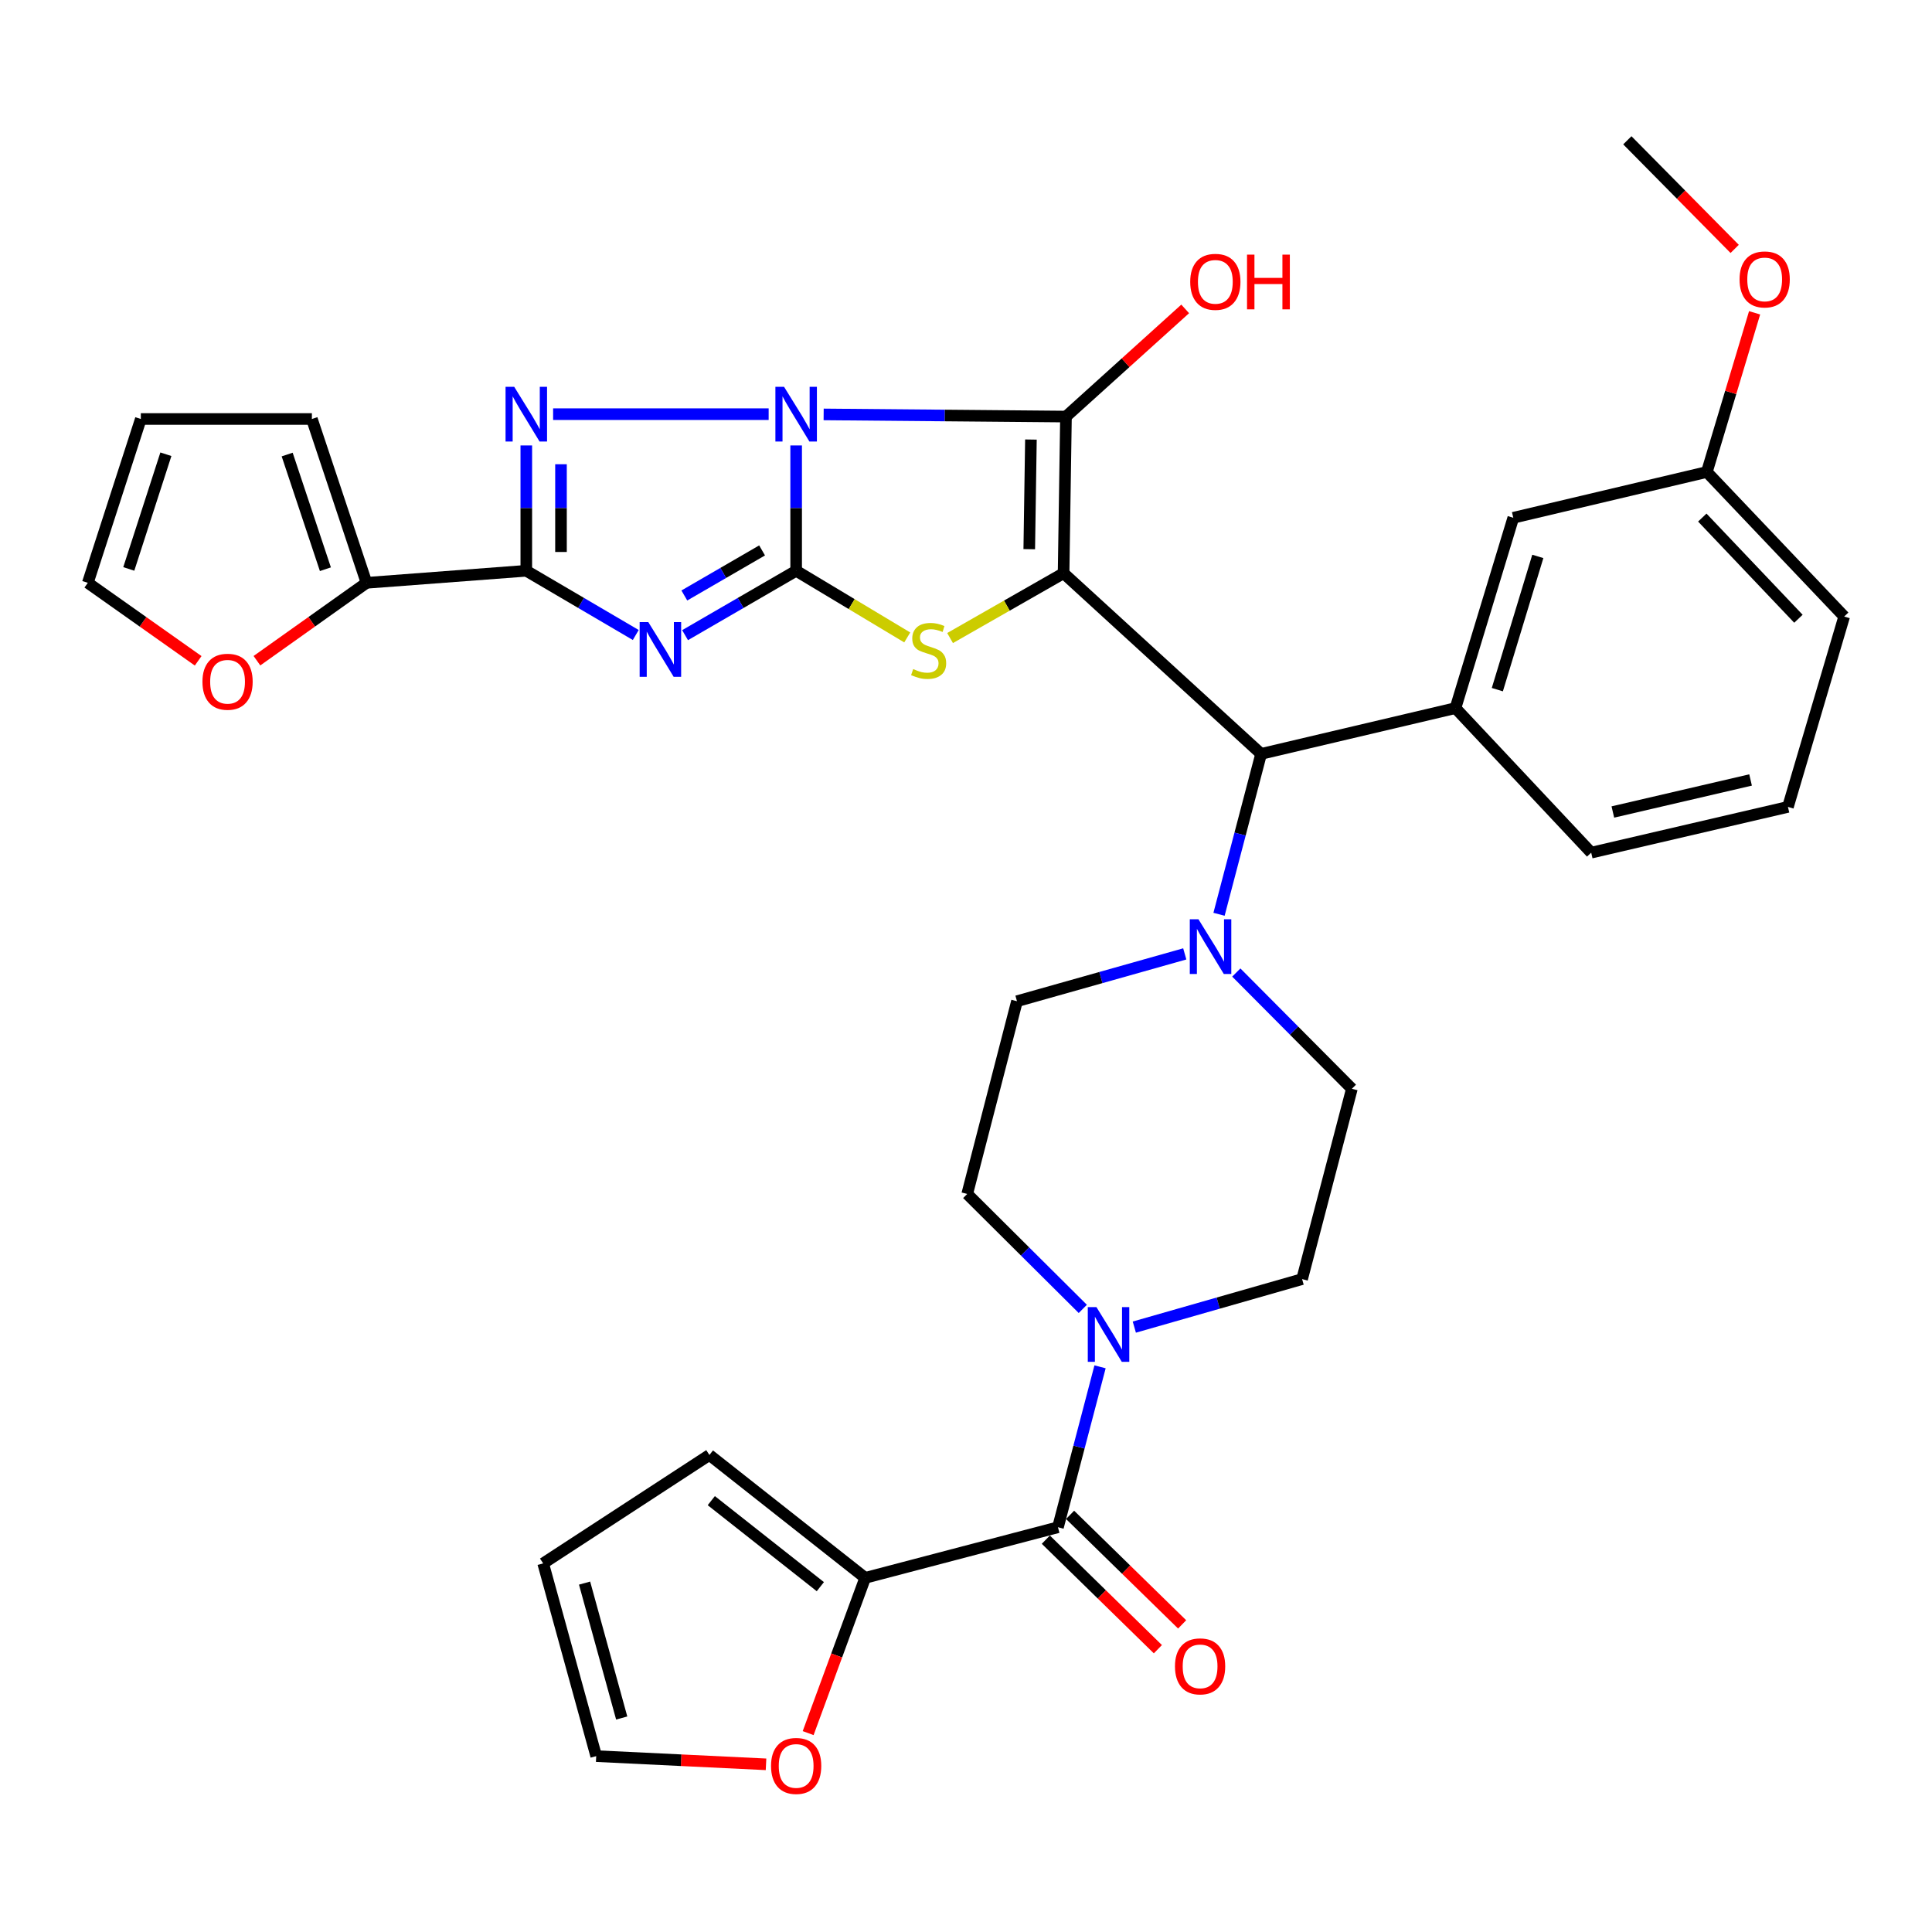 <?xml version='1.0' encoding='iso-8859-1'?>
<svg version='1.1' baseProfile='full'
              xmlns='http://www.w3.org/2000/svg'
                      xmlns:rdkit='http://www.rdkit.org/xml'
                      xmlns:xlink='http://www.w3.org/1999/xlink'
                  xml:space='preserve'
width='1000px' height='1000px' viewBox='0 0 1000 1000'>
<!-- END OF HEADER -->
<rect style='opacity:1.0;fill:#FFFFFF;stroke:none' width='1000' height='1000' x='0' y='0'> </rect>
<path class='bond-0' d='M 412.086,230.561 L 412.086,262.997' style='fill:none;fill-rule:evenodd;stroke:#0000FF;stroke-width:6px;stroke-linecap:butt;stroke-linejoin:miter;stroke-opacity:1' />
<path class='bond-0' d='M 412.086,262.997 L 412.086,295.434' style='fill:none;fill-rule:evenodd;stroke:#000000;stroke-width:6px;stroke-linecap:butt;stroke-linejoin:miter;stroke-opacity:1' />
<path class='bond-2' d='M 426.318,214.501 L 489.033,215.061' style='fill:none;fill-rule:evenodd;stroke:#0000FF;stroke-width:6px;stroke-linecap:butt;stroke-linejoin:miter;stroke-opacity:1' />
<path class='bond-2' d='M 489.033,215.061 L 551.749,215.621' style='fill:none;fill-rule:evenodd;stroke:#000000;stroke-width:6px;stroke-linecap:butt;stroke-linejoin:miter;stroke-opacity:1' />
<path class='bond-4' d='M 397.854,214.374 L 286.289,214.374' style='fill:none;fill-rule:evenodd;stroke:#0000FF;stroke-width:6px;stroke-linecap:butt;stroke-linejoin:miter;stroke-opacity:1' />
<path class='bond-3' d='M 412.086,295.434 L 383.338,312.096' style='fill:none;fill-rule:evenodd;stroke:#000000;stroke-width:6px;stroke-linecap:butt;stroke-linejoin:miter;stroke-opacity:1' />
<path class='bond-3' d='M 383.338,312.096 L 354.591,328.757' style='fill:none;fill-rule:evenodd;stroke:#0000FF;stroke-width:6px;stroke-linecap:butt;stroke-linejoin:miter;stroke-opacity:1' />
<path class='bond-3' d='M 394.457,284.896 L 374.333,296.559' style='fill:none;fill-rule:evenodd;stroke:#000000;stroke-width:6px;stroke-linecap:butt;stroke-linejoin:miter;stroke-opacity:1' />
<path class='bond-3' d='M 374.333,296.559 L 354.21,308.222' style='fill:none;fill-rule:evenodd;stroke:#0000FF;stroke-width:6px;stroke-linecap:butt;stroke-linejoin:miter;stroke-opacity:1' />
<path class='bond-6' d='M 412.086,295.434 L 440.836,312.687' style='fill:none;fill-rule:evenodd;stroke:#000000;stroke-width:6px;stroke-linecap:butt;stroke-linejoin:miter;stroke-opacity:1' />
<path class='bond-6' d='M 440.836,312.687 L 469.586,329.939' style='fill:none;fill-rule:evenodd;stroke:#CCCC00;stroke-width:6px;stroke-linecap:butt;stroke-linejoin:miter;stroke-opacity:1' />
<path class='bond-1' d='M 550.512,296.691 L 551.749,215.621' style='fill:none;fill-rule:evenodd;stroke:#000000;stroke-width:6px;stroke-linecap:butt;stroke-linejoin:miter;stroke-opacity:1' />
<path class='bond-1' d='M 532.741,284.257 L 533.607,227.508' style='fill:none;fill-rule:evenodd;stroke:#000000;stroke-width:6px;stroke-linecap:butt;stroke-linejoin:miter;stroke-opacity:1' />
<path class='bond-7' d='M 550.512,296.691 L 652.752,390.212' style='fill:none;fill-rule:evenodd;stroke:#000000;stroke-width:6px;stroke-linecap:butt;stroke-linejoin:miter;stroke-opacity:1' />
<path class='bond-36' d='M 550.512,296.691 L 521.134,313.472' style='fill:none;fill-rule:evenodd;stroke:#000000;stroke-width:6px;stroke-linecap:butt;stroke-linejoin:miter;stroke-opacity:1' />
<path class='bond-36' d='M 521.134,313.472 L 491.756,330.253' style='fill:none;fill-rule:evenodd;stroke:#CCCC00;stroke-width:6px;stroke-linecap:butt;stroke-linejoin:miter;stroke-opacity:1' />
<path class='bond-21' d='M 551.749,215.621 L 582.601,187.755' style='fill:none;fill-rule:evenodd;stroke:#000000;stroke-width:6px;stroke-linecap:butt;stroke-linejoin:miter;stroke-opacity:1' />
<path class='bond-21' d='M 582.601,187.755 L 613.453,159.889' style='fill:none;fill-rule:evenodd;stroke:#FF0000;stroke-width:6px;stroke-linecap:butt;stroke-linejoin:miter;stroke-opacity:1' />
<path class='bond-35' d='M 329.069,328.677 L 300.741,312.056' style='fill:none;fill-rule:evenodd;stroke:#0000FF;stroke-width:6px;stroke-linecap:butt;stroke-linejoin:miter;stroke-opacity:1' />
<path class='bond-35' d='M 300.741,312.056 L 272.413,295.434' style='fill:none;fill-rule:evenodd;stroke:#000000;stroke-width:6px;stroke-linecap:butt;stroke-linejoin:miter;stroke-opacity:1' />
<path class='bond-5' d='M 272.413,230.561 L 272.413,262.997' style='fill:none;fill-rule:evenodd;stroke:#0000FF;stroke-width:6px;stroke-linecap:butt;stroke-linejoin:miter;stroke-opacity:1' />
<path class='bond-5' d='M 272.413,262.997 L 272.413,295.434' style='fill:none;fill-rule:evenodd;stroke:#000000;stroke-width:6px;stroke-linecap:butt;stroke-linejoin:miter;stroke-opacity:1' />
<path class='bond-5' d='M 290.371,240.292 L 290.371,262.997' style='fill:none;fill-rule:evenodd;stroke:#0000FF;stroke-width:6px;stroke-linecap:butt;stroke-linejoin:miter;stroke-opacity:1' />
<path class='bond-5' d='M 290.371,262.997 L 290.371,285.703' style='fill:none;fill-rule:evenodd;stroke:#000000;stroke-width:6px;stroke-linecap:butt;stroke-linejoin:miter;stroke-opacity:1' />
<path class='bond-11' d='M 272.413,295.434 L 189.707,301.67' style='fill:none;fill-rule:evenodd;stroke:#000000;stroke-width:6px;stroke-linecap:butt;stroke-linejoin:miter;stroke-opacity:1' />
<path class='bond-10' d='M 652.752,390.212 L 641.859,431.721' style='fill:none;fill-rule:evenodd;stroke:#000000;stroke-width:6px;stroke-linecap:butt;stroke-linejoin:miter;stroke-opacity:1' />
<path class='bond-10' d='M 641.859,431.721 L 630.966,473.23' style='fill:none;fill-rule:evenodd;stroke:#0000FF;stroke-width:6px;stroke-linecap:butt;stroke-linejoin:miter;stroke-opacity:1' />
<path class='bond-12' d='M 652.752,390.212 L 753.347,366.518' style='fill:none;fill-rule:evenodd;stroke:#000000;stroke-width:6px;stroke-linecap:butt;stroke-linejoin:miter;stroke-opacity:1' />
<path class='bond-8' d='M 547.599,790.505 L 558.492,748.986' style='fill:none;fill-rule:evenodd;stroke:#000000;stroke-width:6px;stroke-linecap:butt;stroke-linejoin:miter;stroke-opacity:1' />
<path class='bond-8' d='M 558.492,748.986 L 569.385,707.467' style='fill:none;fill-rule:evenodd;stroke:#0000FF;stroke-width:6px;stroke-linecap:butt;stroke-linejoin:miter;stroke-opacity:1' />
<path class='bond-13' d='M 547.599,790.505 L 447.822,816.694' style='fill:none;fill-rule:evenodd;stroke:#000000;stroke-width:6px;stroke-linecap:butt;stroke-linejoin:miter;stroke-opacity:1' />
<path class='bond-22' d='M 541.322,796.925 L 570.319,825.274' style='fill:none;fill-rule:evenodd;stroke:#000000;stroke-width:6px;stroke-linecap:butt;stroke-linejoin:miter;stroke-opacity:1' />
<path class='bond-22' d='M 570.319,825.274 L 599.317,853.623' style='fill:none;fill-rule:evenodd;stroke:#FF0000;stroke-width:6px;stroke-linecap:butt;stroke-linejoin:miter;stroke-opacity:1' />
<path class='bond-22' d='M 553.875,784.084 L 582.873,812.433' style='fill:none;fill-rule:evenodd;stroke:#000000;stroke-width:6px;stroke-linecap:butt;stroke-linejoin:miter;stroke-opacity:1' />
<path class='bond-22' d='M 582.873,812.433 L 611.871,840.782' style='fill:none;fill-rule:evenodd;stroke:#FF0000;stroke-width:6px;stroke-linecap:butt;stroke-linejoin:miter;stroke-opacity:1' />
<path class='bond-9' d='M 587.122,686.91 L 630.542,674.488' style='fill:none;fill-rule:evenodd;stroke:#0000FF;stroke-width:6px;stroke-linecap:butt;stroke-linejoin:miter;stroke-opacity:1' />
<path class='bond-9' d='M 630.542,674.488 L 673.963,662.066' style='fill:none;fill-rule:evenodd;stroke:#000000;stroke-width:6px;stroke-linecap:butt;stroke-linejoin:miter;stroke-opacity:1' />
<path class='bond-38' d='M 560.458,677.484 L 530.543,647.736' style='fill:none;fill-rule:evenodd;stroke:#0000FF;stroke-width:6px;stroke-linecap:butt;stroke-linejoin:miter;stroke-opacity:1' />
<path class='bond-38' d='M 530.543,647.736 L 500.629,617.989' style='fill:none;fill-rule:evenodd;stroke:#000000;stroke-width:6px;stroke-linecap:butt;stroke-linejoin:miter;stroke-opacity:1' />
<path class='bond-19' d='M 613.231,493.733 L 569.81,505.983' style='fill:none;fill-rule:evenodd;stroke:#0000FF;stroke-width:6px;stroke-linecap:butt;stroke-linejoin:miter;stroke-opacity:1' />
<path class='bond-19' d='M 569.81,505.983 L 526.388,518.232' style='fill:none;fill-rule:evenodd;stroke:#000000;stroke-width:6px;stroke-linecap:butt;stroke-linejoin:miter;stroke-opacity:1' />
<path class='bond-20' d='M 639.908,503.379 L 669.82,533.463' style='fill:none;fill-rule:evenodd;stroke:#0000FF;stroke-width:6px;stroke-linecap:butt;stroke-linejoin:miter;stroke-opacity:1' />
<path class='bond-20' d='M 669.82,533.463 L 699.732,563.546' style='fill:none;fill-rule:evenodd;stroke:#000000;stroke-width:6px;stroke-linecap:butt;stroke-linejoin:miter;stroke-opacity:1' />
<path class='bond-14' d='M 189.707,301.67 L 161.349,321.826' style='fill:none;fill-rule:evenodd;stroke:#000000;stroke-width:6px;stroke-linecap:butt;stroke-linejoin:miter;stroke-opacity:1' />
<path class='bond-14' d='M 161.349,321.826 L 132.991,341.982' style='fill:none;fill-rule:evenodd;stroke:#FF0000;stroke-width:6px;stroke-linecap:butt;stroke-linejoin:miter;stroke-opacity:1' />
<path class='bond-23' d='M 189.707,301.67 L 161.433,216.868' style='fill:none;fill-rule:evenodd;stroke:#000000;stroke-width:6px;stroke-linecap:butt;stroke-linejoin:miter;stroke-opacity:1' />
<path class='bond-23' d='M 168.43,294.629 L 148.638,235.269' style='fill:none;fill-rule:evenodd;stroke:#000000;stroke-width:6px;stroke-linecap:butt;stroke-linejoin:miter;stroke-opacity:1' />
<path class='bond-16' d='M 753.347,366.518 L 783.277,267.999' style='fill:none;fill-rule:evenodd;stroke:#000000;stroke-width:6px;stroke-linecap:butt;stroke-linejoin:miter;stroke-opacity:1' />
<path class='bond-16' d='M 775.019,356.96 L 795.97,287.996' style='fill:none;fill-rule:evenodd;stroke:#000000;stroke-width:6px;stroke-linecap:butt;stroke-linejoin:miter;stroke-opacity:1' />
<path class='bond-30' d='M 753.347,366.518 L 823.602,441.333' style='fill:none;fill-rule:evenodd;stroke:#000000;stroke-width:6px;stroke-linecap:butt;stroke-linejoin:miter;stroke-opacity:1' />
<path class='bond-15' d='M 447.822,816.694 L 433.06,856.874' style='fill:none;fill-rule:evenodd;stroke:#000000;stroke-width:6px;stroke-linecap:butt;stroke-linejoin:miter;stroke-opacity:1' />
<path class='bond-15' d='M 433.06,856.874 L 418.299,897.055' style='fill:none;fill-rule:evenodd;stroke:#FF0000;stroke-width:6px;stroke-linecap:butt;stroke-linejoin:miter;stroke-opacity:1' />
<path class='bond-24' d='M 447.822,816.694 L 367.191,753.092' style='fill:none;fill-rule:evenodd;stroke:#000000;stroke-width:6px;stroke-linecap:butt;stroke-linejoin:miter;stroke-opacity:1' />
<path class='bond-24' d='M 424.606,821.253 L 368.164,776.732' style='fill:none;fill-rule:evenodd;stroke:#000000;stroke-width:6px;stroke-linecap:butt;stroke-linejoin:miter;stroke-opacity:1' />
<path class='bond-25' d='M 102.571,342.037 L 74.013,321.853' style='fill:none;fill-rule:evenodd;stroke:#FF0000;stroke-width:6px;stroke-linecap:butt;stroke-linejoin:miter;stroke-opacity:1' />
<path class='bond-25' d='M 74.013,321.853 L 45.455,301.67' style='fill:none;fill-rule:evenodd;stroke:#000000;stroke-width:6px;stroke-linecap:butt;stroke-linejoin:miter;stroke-opacity:1' />
<path class='bond-26' d='M 396.496,913.213 L 352.547,911.09' style='fill:none;fill-rule:evenodd;stroke:#FF0000;stroke-width:6px;stroke-linecap:butt;stroke-linejoin:miter;stroke-opacity:1' />
<path class='bond-26' d='M 352.547,911.09 L 308.598,908.967' style='fill:none;fill-rule:evenodd;stroke:#000000;stroke-width:6px;stroke-linecap:butt;stroke-linejoin:miter;stroke-opacity:1' />
<path class='bond-29' d='M 783.277,267.999 L 883.462,244.304' style='fill:none;fill-rule:evenodd;stroke:#000000;stroke-width:6px;stroke-linecap:butt;stroke-linejoin:miter;stroke-opacity:1' />
<path class='bond-17' d='M 673.963,662.066 L 699.732,563.546' style='fill:none;fill-rule:evenodd;stroke:#000000;stroke-width:6px;stroke-linecap:butt;stroke-linejoin:miter;stroke-opacity:1' />
<path class='bond-18' d='M 500.629,617.989 L 526.388,518.232' style='fill:none;fill-rule:evenodd;stroke:#000000;stroke-width:6px;stroke-linecap:butt;stroke-linejoin:miter;stroke-opacity:1' />
<path class='bond-27' d='M 161.433,216.868 L 72.89,216.868' style='fill:none;fill-rule:evenodd;stroke:#000000;stroke-width:6px;stroke-linecap:butt;stroke-linejoin:miter;stroke-opacity:1' />
<path class='bond-28' d='M 367.191,753.092 L 281.143,809.211' style='fill:none;fill-rule:evenodd;stroke:#000000;stroke-width:6px;stroke-linecap:butt;stroke-linejoin:miter;stroke-opacity:1' />
<path class='bond-37' d='M 45.455,301.67 L 72.89,216.868' style='fill:none;fill-rule:evenodd;stroke:#000000;stroke-width:6px;stroke-linecap:butt;stroke-linejoin:miter;stroke-opacity:1' />
<path class='bond-37' d='M 66.656,294.477 L 85.861,235.116' style='fill:none;fill-rule:evenodd;stroke:#000000;stroke-width:6px;stroke-linecap:butt;stroke-linejoin:miter;stroke-opacity:1' />
<path class='bond-40' d='M 308.598,908.967 L 281.143,809.211' style='fill:none;fill-rule:evenodd;stroke:#000000;stroke-width:6px;stroke-linecap:butt;stroke-linejoin:miter;stroke-opacity:1' />
<path class='bond-40' d='M 321.794,889.239 L 302.575,819.409' style='fill:none;fill-rule:evenodd;stroke:#000000;stroke-width:6px;stroke-linecap:butt;stroke-linejoin:miter;stroke-opacity:1' />
<path class='bond-31' d='M 883.462,244.304 L 895.822,203.108' style='fill:none;fill-rule:evenodd;stroke:#000000;stroke-width:6px;stroke-linecap:butt;stroke-linejoin:miter;stroke-opacity:1' />
<path class='bond-31' d='M 895.822,203.108 L 908.182,161.911' style='fill:none;fill-rule:evenodd;stroke:#FF0000;stroke-width:6px;stroke-linecap:butt;stroke-linejoin:miter;stroke-opacity:1' />
<path class='bond-39' d='M 883.462,244.304 L 954.545,319.119' style='fill:none;fill-rule:evenodd;stroke:#000000;stroke-width:6px;stroke-linecap:butt;stroke-linejoin:miter;stroke-opacity:1' />
<path class='bond-39' d='M 881.106,267.896 L 930.864,320.266' style='fill:none;fill-rule:evenodd;stroke:#000000;stroke-width:6px;stroke-linecap:butt;stroke-linejoin:miter;stroke-opacity:1' />
<path class='bond-32' d='M 823.602,441.333 L 925.434,417.648' style='fill:none;fill-rule:evenodd;stroke:#000000;stroke-width:6px;stroke-linecap:butt;stroke-linejoin:miter;stroke-opacity:1' />
<path class='bond-32' d='M 834.809,420.289 L 906.091,403.71' style='fill:none;fill-rule:evenodd;stroke:#000000;stroke-width:6px;stroke-linecap:butt;stroke-linejoin:miter;stroke-opacity:1' />
<path class='bond-34' d='M 897.864,128.834 L 870.086,100.725' style='fill:none;fill-rule:evenodd;stroke:#FF0000;stroke-width:6px;stroke-linecap:butt;stroke-linejoin:miter;stroke-opacity:1' />
<path class='bond-34' d='M 870.086,100.725 L 842.308,72.616' style='fill:none;fill-rule:evenodd;stroke:#000000;stroke-width:6px;stroke-linecap:butt;stroke-linejoin:miter;stroke-opacity:1' />
<path class='bond-33' d='M 925.434,417.648 L 954.545,319.119' style='fill:none;fill-rule:evenodd;stroke:#000000;stroke-width:6px;stroke-linecap:butt;stroke-linejoin:miter;stroke-opacity:1' />
<path  class='atom-0' d='M 405.826 200.214
L 415.106 215.214
Q 416.026 216.694, 417.506 219.374
Q 418.986 222.054, 419.066 222.214
L 419.066 200.214
L 422.826 200.214
L 422.826 228.534
L 418.946 228.534
L 408.986 212.134
Q 407.826 210.214, 406.586 208.014
Q 405.386 205.814, 405.026 205.134
L 405.026 228.534
L 401.346 228.534
L 401.346 200.214
L 405.826 200.214
' fill='#0000FF'/>
<path  class='atom-4' d='M 335.56 321.999
L 344.84 336.999
Q 345.76 338.479, 347.24 341.159
Q 348.72 343.839, 348.8 343.999
L 348.8 321.999
L 352.56 321.999
L 352.56 350.319
L 348.68 350.319
L 338.72 333.919
Q 337.56 331.999, 336.32 329.799
Q 335.12 327.599, 334.76 326.919
L 334.76 350.319
L 331.08 350.319
L 331.08 321.999
L 335.56 321.999
' fill='#0000FF'/>
<path  class='atom-5' d='M 266.153 200.214
L 275.433 215.214
Q 276.353 216.694, 277.833 219.374
Q 279.313 222.054, 279.393 222.214
L 279.393 200.214
L 283.153 200.214
L 283.153 228.534
L 279.273 228.534
L 269.313 212.134
Q 268.153 210.214, 266.913 208.014
Q 265.713 205.814, 265.353 205.134
L 265.353 228.534
L 261.673 228.534
L 261.673 200.214
L 266.153 200.214
' fill='#0000FF'/>
<path  class='atom-7' d='M 472.665 346.308
Q 472.985 346.428, 474.305 346.988
Q 475.625 347.548, 477.065 347.908
Q 478.545 348.228, 479.985 348.228
Q 482.665 348.228, 484.225 346.948
Q 485.785 345.628, 485.785 343.348
Q 485.785 341.788, 484.985 340.828
Q 484.225 339.868, 483.025 339.348
Q 481.825 338.828, 479.825 338.228
Q 477.305 337.468, 475.785 336.748
Q 474.305 336.028, 473.225 334.508
Q 472.185 332.988, 472.185 330.428
Q 472.185 326.868, 474.585 324.668
Q 477.025 322.468, 481.825 322.468
Q 485.105 322.468, 488.825 324.028
L 487.905 327.108
Q 484.505 325.708, 481.945 325.708
Q 479.185 325.708, 477.665 326.868
Q 476.145 327.988, 476.185 329.948
Q 476.185 331.468, 476.945 332.388
Q 477.745 333.308, 478.865 333.828
Q 480.025 334.348, 481.945 334.948
Q 484.505 335.748, 486.025 336.548
Q 487.545 337.348, 488.625 338.988
Q 489.745 340.588, 489.745 343.348
Q 489.745 347.268, 487.105 349.388
Q 484.505 351.468, 480.145 351.468
Q 477.625 351.468, 475.705 350.908
Q 473.825 350.388, 471.585 349.468
L 472.665 346.308
' fill='#CCCC00'/>
<path  class='atom-10' d='M 567.517 676.569
L 576.797 691.569
Q 577.717 693.049, 579.197 695.729
Q 580.677 698.409, 580.757 698.569
L 580.757 676.569
L 584.517 676.569
L 584.517 704.889
L 580.637 704.889
L 570.677 688.489
Q 569.517 686.569, 568.277 684.369
Q 567.077 682.169, 566.717 681.489
L 566.717 704.889
L 563.037 704.889
L 563.037 676.569
L 567.517 676.569
' fill='#0000FF'/>
<path  class='atom-11' d='M 620.314 475.809
L 629.594 490.809
Q 630.514 492.289, 631.994 494.969
Q 633.474 497.649, 633.554 497.809
L 633.554 475.809
L 637.314 475.809
L 637.314 504.129
L 633.434 504.129
L 623.474 487.729
Q 622.314 485.809, 621.074 483.609
Q 619.874 481.409, 619.514 480.729
L 619.514 504.129
L 615.834 504.129
L 615.834 475.809
L 620.314 475.809
' fill='#0000FF'/>
<path  class='atom-15' d='M 104.785 352.87
Q 104.785 346.07, 108.145 342.27
Q 111.505 338.47, 117.785 338.47
Q 124.065 338.47, 127.425 342.27
Q 130.785 346.07, 130.785 352.87
Q 130.785 359.75, 127.385 363.67
Q 123.985 367.55, 117.785 367.55
Q 111.545 367.55, 108.145 363.67
Q 104.785 359.79, 104.785 352.87
M 117.785 364.35
Q 122.105 364.35, 124.425 361.47
Q 126.785 358.55, 126.785 352.87
Q 126.785 347.31, 124.425 344.51
Q 122.105 341.67, 117.785 341.67
Q 113.465 341.67, 111.105 344.47
Q 108.785 347.27, 108.785 352.87
Q 108.785 358.59, 111.105 361.47
Q 113.465 364.35, 117.785 364.35
' fill='#FF0000'/>
<path  class='atom-16' d='M 399.086 914.046
Q 399.086 907.246, 402.446 903.446
Q 405.806 899.646, 412.086 899.646
Q 418.366 899.646, 421.726 903.446
Q 425.086 907.246, 425.086 914.046
Q 425.086 920.926, 421.686 924.846
Q 418.286 928.726, 412.086 928.726
Q 405.846 928.726, 402.446 924.846
Q 399.086 920.966, 399.086 914.046
M 412.086 925.526
Q 416.406 925.526, 418.726 922.646
Q 421.086 919.726, 421.086 914.046
Q 421.086 908.486, 418.726 905.686
Q 416.406 902.846, 412.086 902.846
Q 407.766 902.846, 405.406 905.646
Q 403.086 908.446, 403.086 914.046
Q 403.086 919.766, 405.406 922.646
Q 407.766 925.526, 412.086 925.526
' fill='#FF0000'/>
<path  class='atom-22' d='M 616.058 145.875
Q 616.058 139.075, 619.418 135.275
Q 622.778 131.475, 629.058 131.475
Q 635.338 131.475, 638.698 135.275
Q 642.058 139.075, 642.058 145.875
Q 642.058 152.755, 638.658 156.675
Q 635.258 160.555, 629.058 160.555
Q 622.818 160.555, 619.418 156.675
Q 616.058 152.795, 616.058 145.875
M 629.058 157.355
Q 633.378 157.355, 635.698 154.475
Q 638.058 151.555, 638.058 145.875
Q 638.058 140.315, 635.698 137.515
Q 633.378 134.675, 629.058 134.675
Q 624.738 134.675, 622.378 137.475
Q 620.058 140.275, 620.058 145.875
Q 620.058 151.595, 622.378 154.475
Q 624.738 157.355, 629.058 157.355
' fill='#FF0000'/>
<path  class='atom-22' d='M 645.458 131.795
L 649.298 131.795
L 649.298 143.835
L 663.778 143.835
L 663.778 131.795
L 667.618 131.795
L 667.618 160.115
L 663.778 160.115
L 663.778 147.035
L 649.298 147.035
L 649.298 160.115
L 645.458 160.115
L 645.458 131.795
' fill='#FF0000'/>
<path  class='atom-23' d='M 608.166 862.506
Q 608.166 855.706, 611.526 851.906
Q 614.886 848.106, 621.166 848.106
Q 627.446 848.106, 630.806 851.906
Q 634.166 855.706, 634.166 862.506
Q 634.166 869.386, 630.766 873.306
Q 627.366 877.186, 621.166 877.186
Q 614.926 877.186, 611.526 873.306
Q 608.166 869.426, 608.166 862.506
M 621.166 873.986
Q 625.486 873.986, 627.806 871.106
Q 630.166 868.186, 630.166 862.506
Q 630.166 856.946, 627.806 854.146
Q 625.486 851.306, 621.166 851.306
Q 616.846 851.306, 614.486 854.106
Q 612.166 856.906, 612.166 862.506
Q 612.166 868.226, 614.486 871.106
Q 616.846 873.986, 621.166 873.986
' fill='#FF0000'/>
<path  class='atom-32' d='M 900.392 144.628
Q 900.392 137.828, 903.752 134.028
Q 907.112 130.228, 913.392 130.228
Q 919.672 130.228, 923.032 134.028
Q 926.392 137.828, 926.392 144.628
Q 926.392 151.508, 922.992 155.428
Q 919.592 159.308, 913.392 159.308
Q 907.152 159.308, 903.752 155.428
Q 900.392 151.548, 900.392 144.628
M 913.392 156.108
Q 917.712 156.108, 920.032 153.228
Q 922.392 150.308, 922.392 144.628
Q 922.392 139.068, 920.032 136.268
Q 917.712 133.428, 913.392 133.428
Q 909.072 133.428, 906.712 136.228
Q 904.392 139.028, 904.392 144.628
Q 904.392 150.348, 906.712 153.228
Q 909.072 156.108, 913.392 156.108
' fill='#FF0000'/>
</svg>
